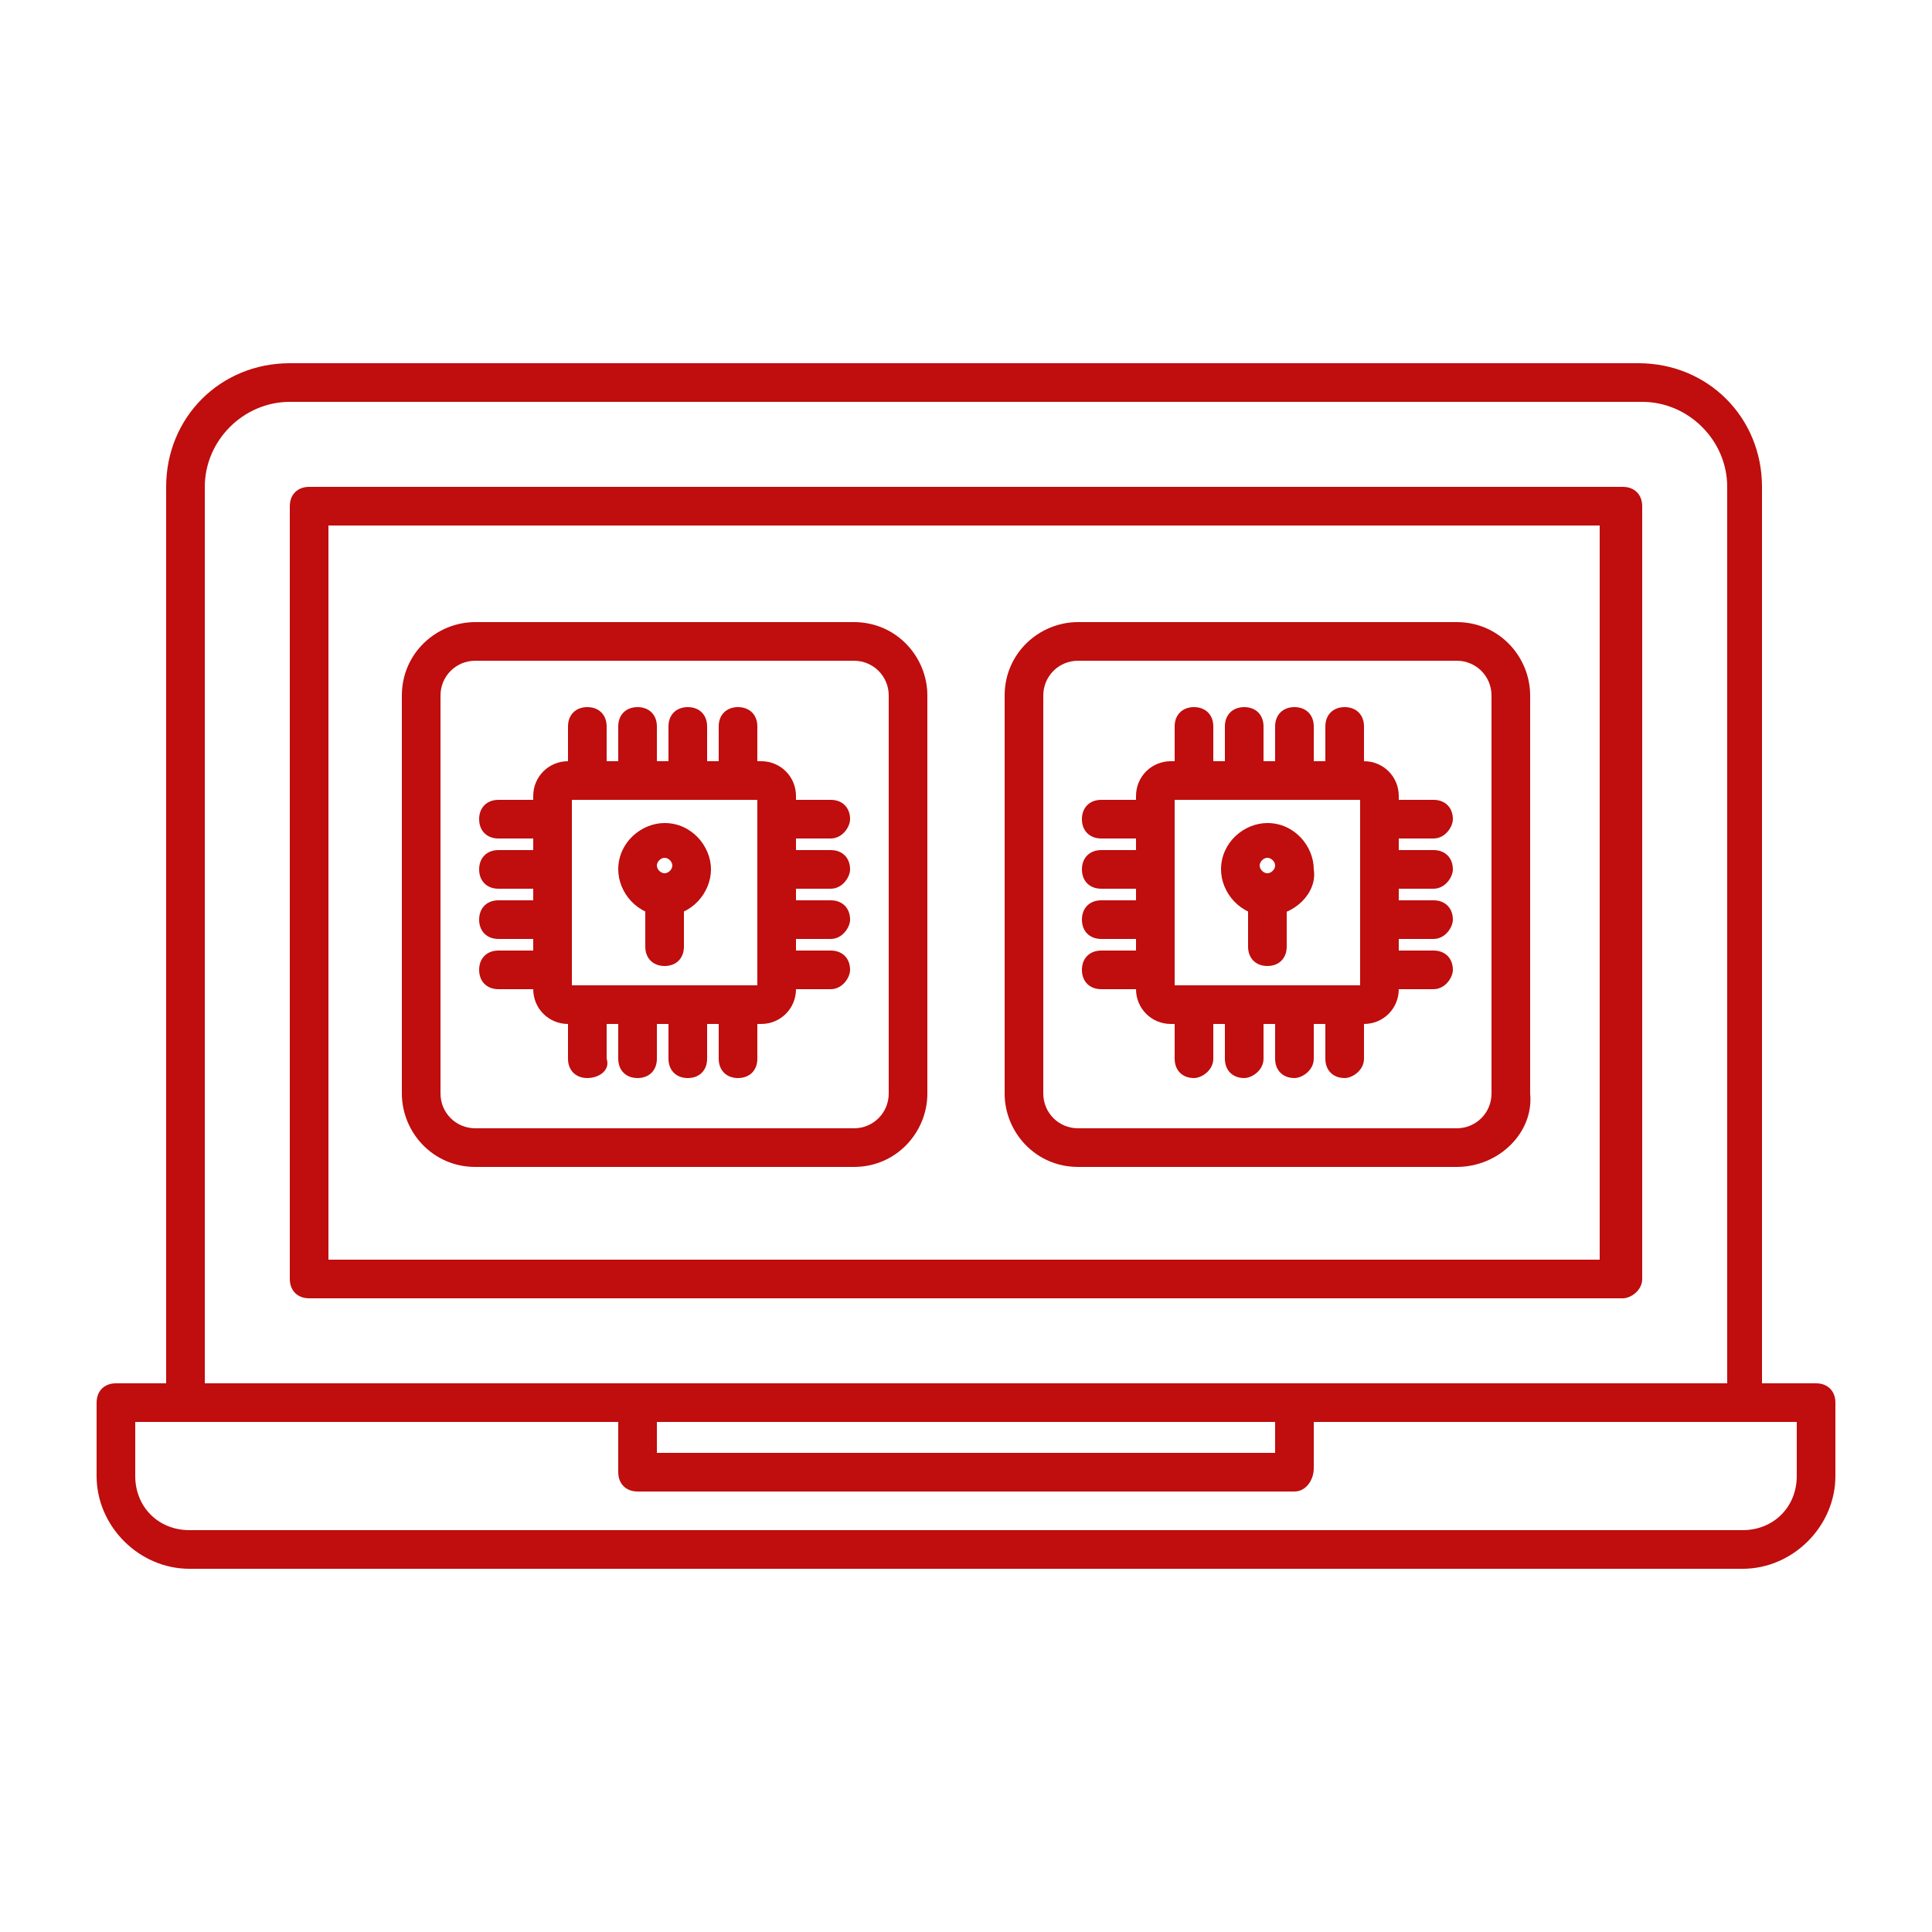 <?xml version="1.0" encoding="utf-8"?>
<!-- Generator: Adobe Illustrator 27.9.0, SVG Export Plug-In . SVG Version: 6.00 Build 0)  -->
<svg version="1.1" id="Layer_1" xmlns="http://www.w3.org/2000/svg" xmlns:xlink="http://www.w3.org/1999/xlink" x="0px" y="0px"
	 viewBox="0 0 50 50" style="enable-background:new 0 0 50 50;" xml:space="preserve">
<style type="text/css">
	.st0{fill-rule:evenodd;clip-rule:evenodd;fill:#C00D0D;}
</style>
<g>
	<g>
		<g>
			<g>
				<path class="st0" d="M45.1,40.6H4.9c-1.3,0-2.4-1.1-2.4-2.4v-1.9c0-0.3,0.2-0.5,0.5-0.5h44c0.3,0,0.5,0.2,0.5,0.5v1.9
					C47.5,39.5,46.4,40.6,45.1,40.6L45.1,40.6z M3.5,36.8v1.4c0,0.8,0.6,1.4,1.4,1.4h40.2c0.8,0,1.4-0.6,1.4-1.4v-1.4H3.5z"/>
			</g>
			<g>
				<path class="st0" d="M33.5,38.6h-17c-0.3,0-0.5-0.2-0.5-0.5v-1.8c0-0.3,0.2-0.5,0.5-0.5c0.3,0,0.5,0.2,0.5,0.5v1.3H33v-1.3
					c0-0.3,0.2-0.5,0.5-0.5c0.3,0,0.5,0.2,0.5,0.5V38C34,38.3,33.8,38.6,33.5,38.6z"/>
			</g>
			<g>
				<path class="st0" d="M45.2,36.8c-0.3,0-0.5-0.2-0.5-0.5V12.6c0-1.2-1-2.2-2.2-2.2H7.5c-1.2,0-2.2,1-2.2,2.2v23.6
					c0,0.3-0.2,0.5-0.5,0.5c-0.3,0-0.5-0.2-0.5-0.5V12.6c0-1.8,1.4-3.2,3.2-3.2h34.9c1.8,0,3.2,1.4,3.2,3.2v23.6
					C45.7,36.6,45.4,36.8,45.2,36.8z"/>
			</g>
			<g>
				<path class="st0" d="M42,33.6H8c-0.3,0-0.5-0.2-0.5-0.5v-20c0-0.3,0.2-0.5,0.5-0.5H42c0.3,0,0.5,0.2,0.5,0.5v20
					C42.5,33.4,42.2,33.6,42,33.6L42,33.6z M8.5,32.6h32.9V13.6H8.5V32.6z"/>
			</g>
			<g>
				<path class="st0" d="M22.1,30.2h-9.8c-1.1,0-1.9-0.9-1.9-1.9V18c0-1.1,0.9-1.9,1.9-1.9h9.8c1.1,0,1.9,0.9,1.9,1.9v10.3
					C24,29.3,23.2,30.2,22.1,30.2L22.1,30.2z M12.3,17.1c-0.5,0-0.9,0.4-0.9,0.9v10.3c0,0.5,0.4,0.9,0.9,0.9h9.8
					c0.5,0,0.9-0.4,0.9-0.9V18c0-0.5-0.4-0.9-0.9-0.9H12.3z"/>
			</g>
			<g>
				<g>
					<path class="st0" d="M19.7,26.5h-5c-0.5,0-0.9-0.4-0.9-0.9v-5c0-0.5,0.4-0.9,0.9-0.9h5c0.5,0,0.9,0.4,0.9,0.9v5
						C20.6,26.1,20.2,26.5,19.7,26.5L19.7,26.5z M14.8,25.5h4.8v-4.8h-4.8V25.5L14.8,25.5z M19.7,20.7L19.7,20.7L19.7,20.7z"/>
				</g>
				<g>
					<path class="st0" d="M15.2,20.7c-0.3,0-0.5-0.2-0.5-0.5v-1.4c0-0.3,0.2-0.5,0.5-0.5c0.3,0,0.5,0.2,0.5,0.5v1.4
						C15.8,20.5,15.5,20.7,15.2,20.7z"/>
				</g>
				<g>
					<path class="st0" d="M16.5,20.7c-0.3,0-0.5-0.2-0.5-0.5v-1.4c0-0.3,0.2-0.5,0.5-0.5c0.3,0,0.5,0.2,0.5,0.5v1.4
						C17,20.5,16.8,20.7,16.5,20.7z"/>
				</g>
				<g>
					<path class="st0" d="M17.8,20.7c-0.3,0-0.5-0.2-0.5-0.5v-1.4c0-0.3,0.2-0.5,0.5-0.5c0.3,0,0.5,0.2,0.5,0.5v1.4
						C18.3,20.5,18.1,20.7,17.8,20.7z"/>
				</g>
				<g>
					<path class="st0" d="M19.1,20.7c-0.3,0-0.5-0.2-0.5-0.5v-1.4c0-0.3,0.2-0.5,0.5-0.5c0.3,0,0.5,0.2,0.5,0.5v1.4
						C19.6,20.5,19.4,20.7,19.1,20.7z"/>
				</g>
				<g>
					<path class="st0" d="M14.3,25.6h-1.4c-0.3,0-0.5-0.2-0.5-0.5c0-0.3,0.2-0.5,0.5-0.5h1.4c0.3,0,0.5,0.2,0.5,0.5
						C14.8,25.3,14.5,25.6,14.3,25.6z"/>
				</g>
				<g>
					<path class="st0" d="M14.3,24.3h-1.4c-0.3,0-0.5-0.2-0.5-0.5c0-0.3,0.2-0.5,0.5-0.5h1.4c0.3,0,0.5,0.2,0.5,0.5
						C14.8,24,14.5,24.3,14.3,24.3z"/>
				</g>
				<g>
					<path class="st0" d="M14.3,23h-1.4c-0.3,0-0.5-0.2-0.5-0.5c0-0.3,0.2-0.5,0.5-0.5h1.4c0.3,0,0.5,0.2,0.5,0.5
						C14.8,22.7,14.5,23,14.3,23z"/>
				</g>
				<g>
					<path class="st0" d="M14.3,21.7h-1.4c-0.3,0-0.5-0.2-0.5-0.5c0-0.3,0.2-0.5,0.5-0.5h1.4c0.3,0,0.5,0.2,0.5,0.5
						C14.8,21.4,14.5,21.7,14.3,21.7z"/>
				</g>
				<g>
					<path class="st0" d="M19.1,27.9c-0.3,0-0.5-0.2-0.5-0.5V26c0-0.3,0.2-0.5,0.5-0.5c0.3,0,0.5,0.2,0.5,0.5v1.4
						C19.6,27.7,19.4,27.9,19.1,27.9z"/>
				</g>
				<g>
					<path class="st0" d="M17.8,27.9c-0.3,0-0.5-0.2-0.5-0.5V26c0-0.3,0.2-0.5,0.5-0.5c0.3,0,0.5,0.2,0.5,0.5v1.4
						C18.3,27.7,18.1,27.9,17.8,27.9z"/>
				</g>
				<g>
					<path class="st0" d="M16.5,27.9c-0.3,0-0.5-0.2-0.5-0.5V26c0-0.3,0.2-0.5,0.5-0.5c0.3,0,0.5,0.2,0.5,0.5v1.4
						C17,27.7,16.8,27.9,16.5,27.9z"/>
				</g>
				<g>
					<path class="st0" d="M15.2,27.9c-0.3,0-0.5-0.2-0.5-0.5V26c0-0.3,0.2-0.5,0.5-0.5c0.3,0,0.5,0.2,0.5,0.5v1.4
						C15.8,27.7,15.5,27.9,15.2,27.9z"/>
				</g>
				<g>
					<path class="st0" d="M21.5,21.7h-1.4c-0.3,0-0.5-0.2-0.5-0.5c0-0.3,0.2-0.5,0.5-0.5h1.4c0.3,0,0.5,0.2,0.5,0.5
						C22,21.4,21.8,21.7,21.5,21.7z"/>
				</g>
				<g>
					<path class="st0" d="M21.5,23h-1.4c-0.3,0-0.5-0.2-0.5-0.5c0-0.3,0.2-0.5,0.5-0.5h1.4c0.3,0,0.5,0.2,0.5,0.5
						C22,22.7,21.8,23,21.5,23z"/>
				</g>
				<g>
					<path class="st0" d="M21.5,24.3h-1.4c-0.3,0-0.5-0.2-0.5-0.5c0-0.3,0.2-0.5,0.5-0.5h1.4c0.3,0,0.5,0.2,0.5,0.5
						C22,24,21.8,24.3,21.5,24.3z"/>
				</g>
				<g>
					<path class="st0" d="M21.5,25.6h-1.4c-0.3,0-0.5-0.2-0.5-0.5c0-0.3,0.2-0.5,0.5-0.5h1.4c0.3,0,0.5,0.2,0.5,0.5
						C22,25.3,21.8,25.6,21.5,25.6z"/>
				</g>
				<g>
					<g>
						<path class="st0" d="M17.2,23.7c-0.7,0-1.2-0.6-1.2-1.2c0-0.7,0.6-1.2,1.2-1.2c0.7,0,1.2,0.6,1.2,1.2
							C18.4,23.1,17.9,23.7,17.2,23.7L17.2,23.7z M17.2,22.2c-0.1,0-0.2,0.1-0.2,0.2s0.1,0.2,0.2,0.2c0.1,0,0.2-0.1,0.2-0.2
							S17.3,22.2,17.2,22.2z"/>
					</g>
					<g>
						<path class="st0" d="M17.2,25c-0.3,0-0.5-0.2-0.5-0.5v-1.4c0-0.3,0.2-0.5,0.5-0.5c0.3,0,0.5,0.2,0.5,0.5v1.4
							C17.7,24.8,17.5,25,17.2,25z"/>
					</g>
				</g>
			</g>
			<g>
				<g>
					<path class="st0" d="M35.3,26.5h-5c-0.5,0-0.9-0.4-0.9-0.9v-5c0-0.5,0.4-0.9,0.9-0.9h5c0.5,0,0.9,0.4,0.9,0.9v5
						C36.2,26.1,35.8,26.5,35.3,26.5L35.3,26.5z M30.4,25.5h4.8v-4.8h-4.8V25.5L30.4,25.5z M35.3,20.7L35.3,20.7L35.3,20.7z"/>
				</g>
				<g>
					<path class="st0" d="M30.9,20.7c-0.3,0-0.5-0.2-0.5-0.5v-1.4c0-0.3,0.2-0.5,0.5-0.5c0.3,0,0.5,0.2,0.5,0.5v1.4
						C31.4,20.5,31.1,20.7,30.9,20.7z"/>
				</g>
				<g>
					<path class="st0" d="M32.2,20.7c-0.3,0-0.5-0.2-0.5-0.5v-1.4c0-0.3,0.2-0.5,0.5-0.5c0.3,0,0.5,0.2,0.5,0.5v1.4
						C32.7,20.5,32.4,20.7,32.2,20.7z"/>
				</g>
				<g>
					<path class="st0" d="M33.5,20.7c-0.3,0-0.5-0.2-0.5-0.5v-1.4c0-0.3,0.2-0.5,0.5-0.5c0.3,0,0.5,0.2,0.5,0.5v1.4
						C34,20.5,33.7,20.7,33.5,20.7z"/>
				</g>
				<g>
					<path class="st0" d="M34.8,20.7c-0.3,0-0.5-0.2-0.5-0.5v-1.4c0-0.3,0.2-0.5,0.5-0.5c0.3,0,0.5,0.2,0.5,0.5v1.4
						C35.3,20.5,35,20.7,34.8,20.7z"/>
				</g>
				<g>
					<path class="st0" d="M29.9,25.6h-1.4c-0.3,0-0.5-0.2-0.5-0.5c0-0.3,0.2-0.5,0.5-0.5h1.4c0.3,0,0.5,0.2,0.5,0.5
						C30.4,25.3,30.2,25.6,29.9,25.6z"/>
				</g>
				<g>
					<path class="st0" d="M29.9,24.3h-1.4c-0.3,0-0.5-0.2-0.5-0.5c0-0.3,0.2-0.5,0.5-0.5h1.4c0.3,0,0.5,0.2,0.5,0.5
						C30.4,24,30.2,24.3,29.9,24.3z"/>
				</g>
				<g>
					<path class="st0" d="M29.9,23h-1.4c-0.3,0-0.5-0.2-0.5-0.5c0-0.3,0.2-0.5,0.5-0.5h1.4c0.3,0,0.5,0.2,0.5,0.5
						C30.4,22.7,30.2,23,29.9,23z"/>
				</g>
				<g>
					<path class="st0" d="M29.9,21.7h-1.4c-0.3,0-0.5-0.2-0.5-0.5c0-0.3,0.2-0.5,0.5-0.5h1.4c0.3,0,0.5,0.2,0.5,0.5
						C30.4,21.4,30.2,21.7,29.9,21.7z"/>
				</g>
				<g>
					<path class="st0" d="M34.8,27.9c-0.3,0-0.5-0.2-0.5-0.5V26c0-0.3,0.2-0.5,0.5-0.5c0.3,0,0.5,0.2,0.5,0.5v1.4
						C35.3,27.7,35,27.9,34.8,27.9z"/>
				</g>
				<g>
					<path class="st0" d="M33.5,27.9c-0.3,0-0.5-0.2-0.5-0.5V26c0-0.3,0.2-0.5,0.5-0.5c0.3,0,0.5,0.2,0.5,0.5v1.4
						C34,27.7,33.7,27.9,33.5,27.9z"/>
				</g>
				<g>
					<path class="st0" d="M32.2,27.9c-0.3,0-0.5-0.2-0.5-0.5V26c0-0.3,0.2-0.5,0.5-0.5c0.3,0,0.5,0.2,0.5,0.5v1.4
						C32.7,27.7,32.4,27.9,32.2,27.9z"/>
				</g>
				<g>
					<path class="st0" d="M30.9,27.9c-0.3,0-0.5-0.2-0.5-0.5V26c0-0.3,0.2-0.5,0.5-0.5c0.3,0,0.5,0.2,0.5,0.5v1.4
						C31.4,27.7,31.1,27.9,30.9,27.9z"/>
				</g>
				<g>
					<path class="st0" d="M37.1,21.7h-1.4c-0.3,0-0.5-0.2-0.5-0.5c0-0.3,0.2-0.5,0.5-0.5h1.4c0.3,0,0.5,0.2,0.5,0.5
						C37.6,21.4,37.4,21.7,37.1,21.7z"/>
				</g>
				<g>
					<path class="st0" d="M37.1,23h-1.4c-0.3,0-0.5-0.2-0.5-0.5c0-0.3,0.2-0.5,0.5-0.5h1.4c0.3,0,0.5,0.2,0.5,0.5
						C37.6,22.7,37.4,23,37.1,23z"/>
				</g>
				<g>
					<path class="st0" d="M37.1,24.3h-1.4c-0.3,0-0.5-0.2-0.5-0.5c0-0.3,0.2-0.5,0.5-0.5h1.4c0.3,0,0.5,0.2,0.5,0.5
						C37.6,24,37.4,24.3,37.1,24.3z"/>
				</g>
				<g>
					<path class="st0" d="M37.1,25.6h-1.4c-0.3,0-0.5-0.2-0.5-0.5c0-0.3,0.2-0.5,0.5-0.5h1.4c0.3,0,0.5,0.2,0.5,0.5
						C37.6,25.3,37.4,25.6,37.1,25.6z"/>
				</g>
				<g>
					<g>
						<path class="st0" d="M32.8,23.7c-0.7,0-1.2-0.6-1.2-1.2c0-0.7,0.6-1.2,1.2-1.2c0.7,0,1.2,0.6,1.2,1.2
							C34.1,23.1,33.5,23.7,32.8,23.7L32.8,23.7z M32.8,22.2c-0.1,0-0.2,0.1-0.2,0.2s0.1,0.2,0.2,0.2c0.1,0,0.2-0.1,0.2-0.2
							S32.9,22.2,32.8,22.2z"/>
					</g>
					<g>
						<path class="st0" d="M32.8,25c-0.3,0-0.5-0.2-0.5-0.5v-1.4c0-0.3,0.2-0.5,0.5-0.5c0.3,0,0.5,0.2,0.5,0.5v1.4
							C33.3,24.8,33.1,25,32.8,25z"/>
					</g>
				</g>
			</g>
			<g>
				<path class="st0" d="M37.7,30.2h-9.8c-1.1,0-1.9-0.9-1.9-1.9V18c0-1.1,0.9-1.9,1.9-1.9h9.8c1.1,0,1.9,0.9,1.9,1.9v10.3
					C39.7,29.3,38.8,30.2,37.7,30.2L37.7,30.2z M27.9,17.1c-0.5,0-0.9,0.4-0.9,0.9v10.3c0,0.5,0.4,0.9,0.9,0.9h9.8
					c0.5,0,0.9-0.4,0.9-0.9V18c0-0.5-0.4-0.9-0.9-0.9H27.9z"/>
			</g>
		</g>
	</g>
</g>
</svg>
